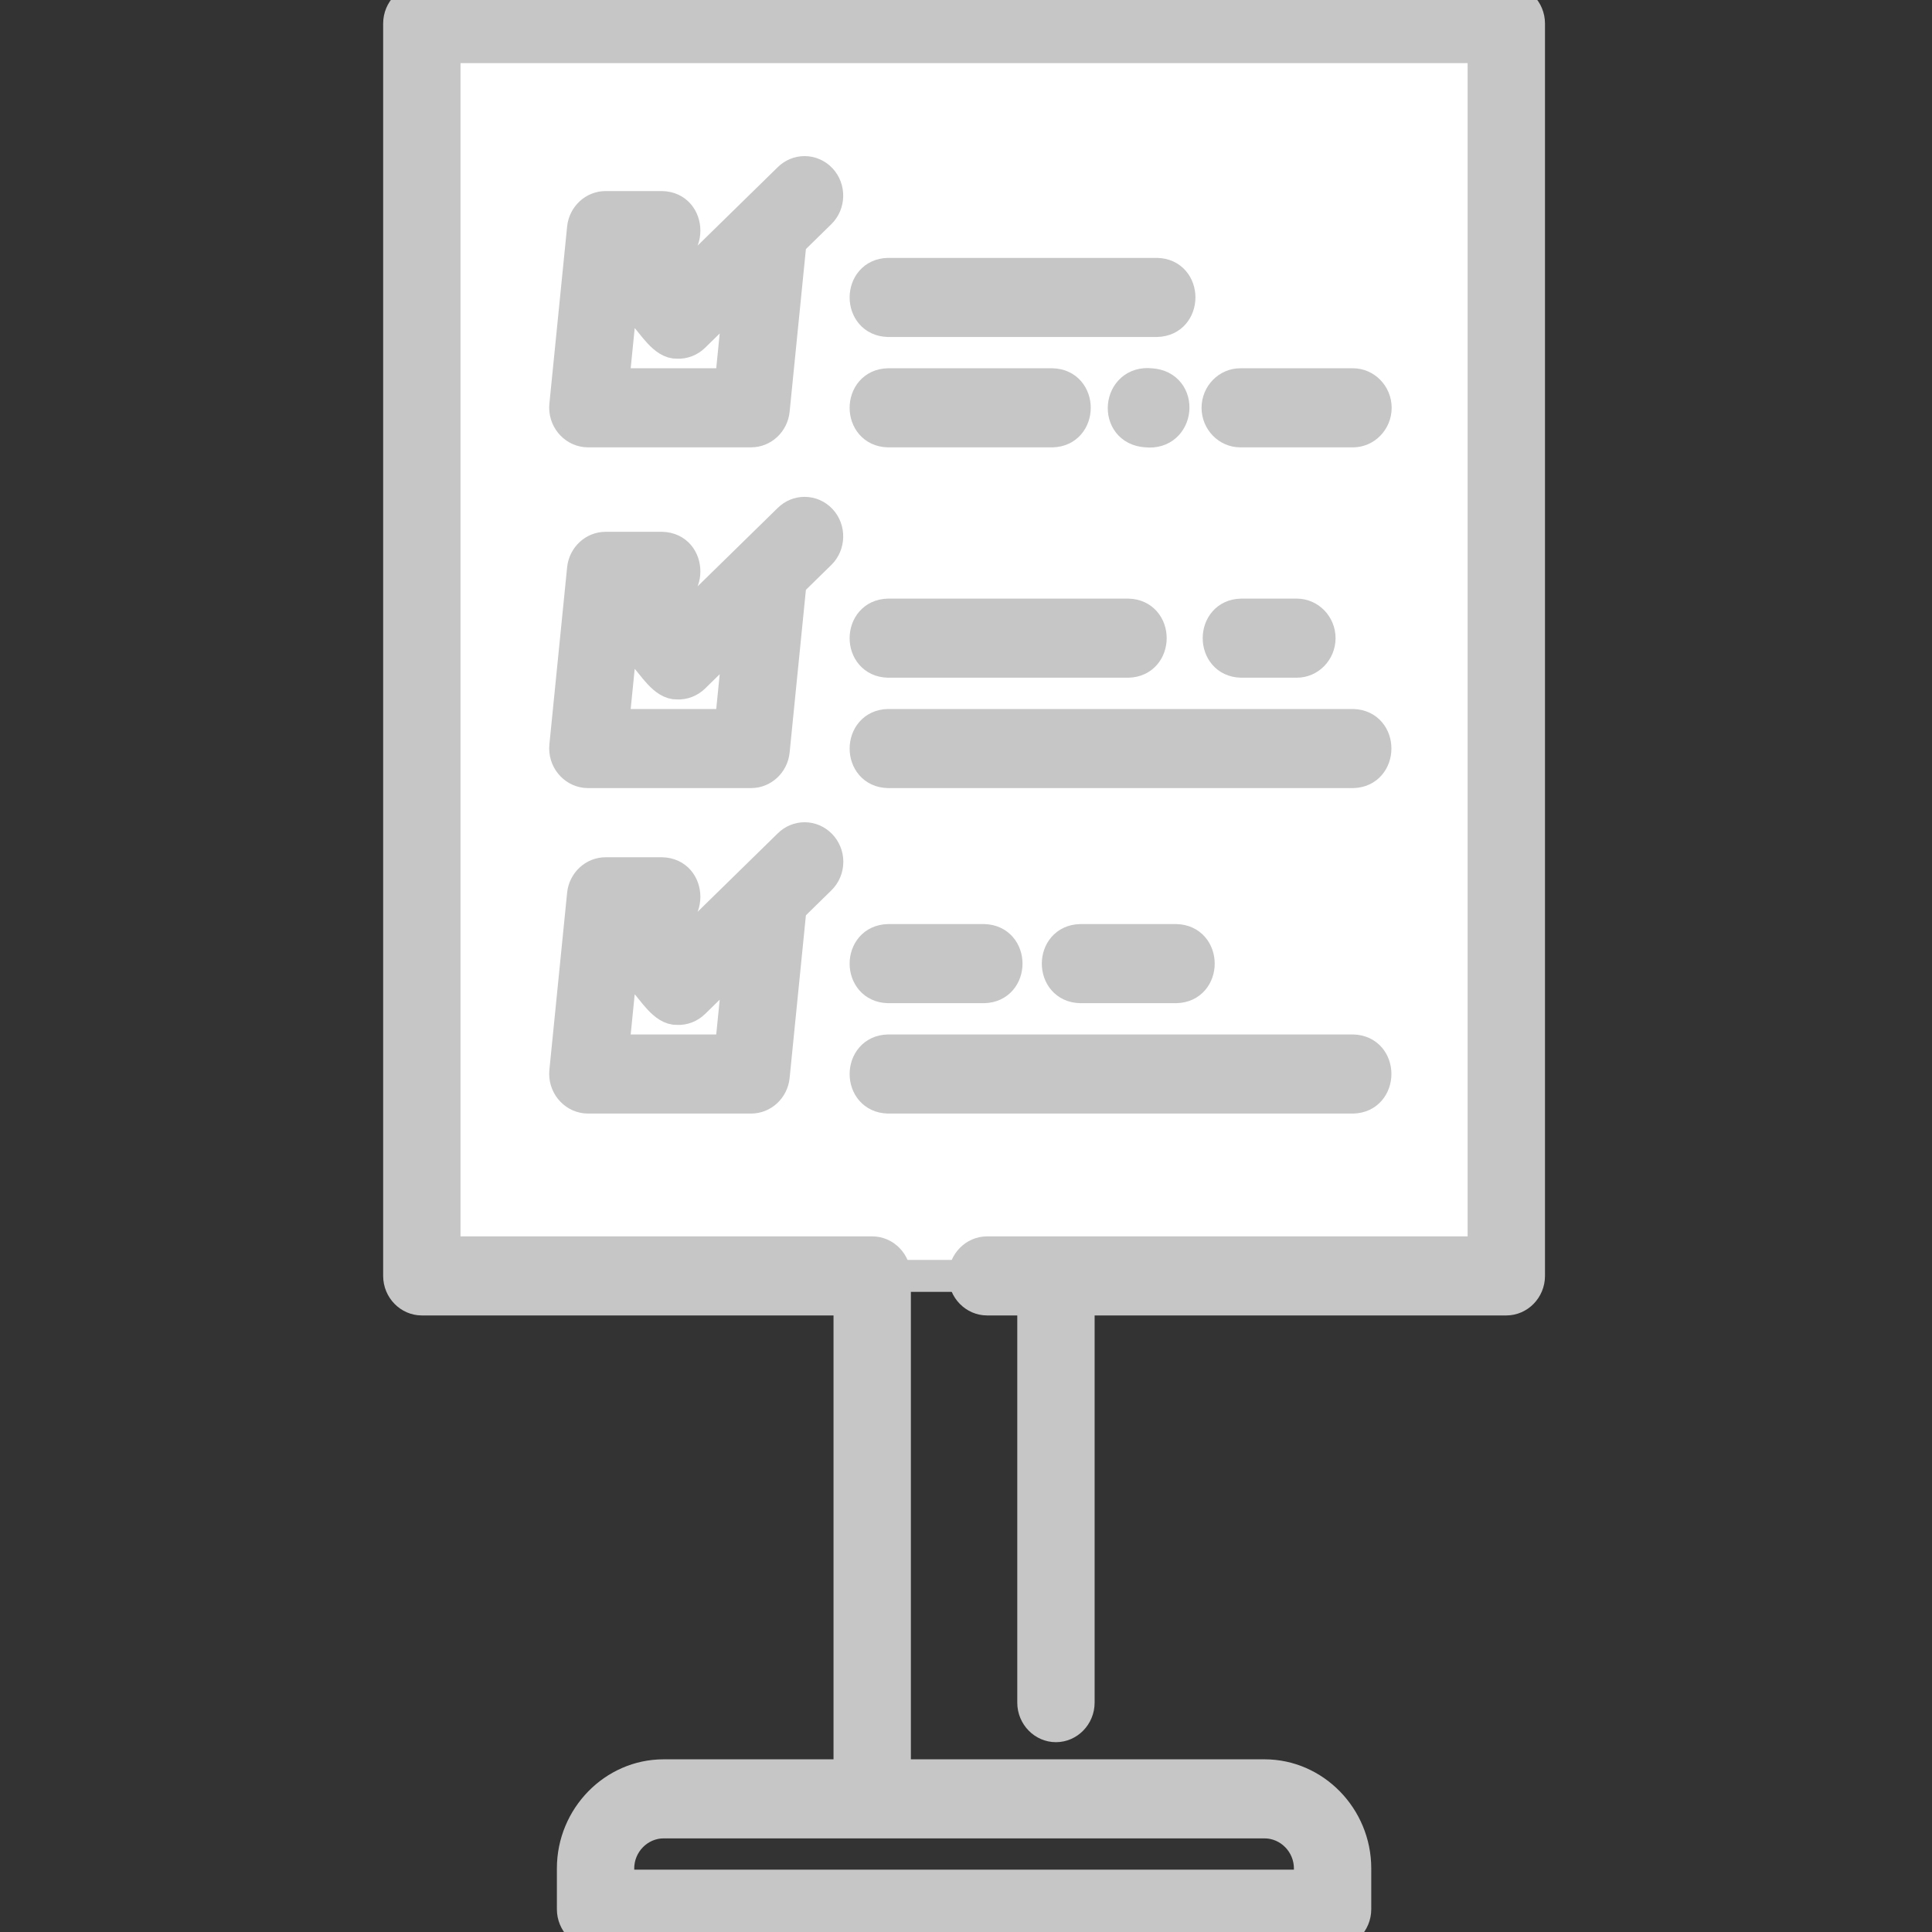 <?xml version="1.0" encoding="UTF-8" standalone="no"?> <svg xmlns="http://www.w3.org/2000/svg" xmlns:xlink="http://www.w3.org/1999/xlink" xmlns:serif="http://www.serif.com/" width="100%" height="100%" viewBox="0 0 600 600" version="1.1" xml:space="preserve" style="fill-rule:evenodd;clip-rule:evenodd;stroke-linejoin:round;stroke-miterlimit:2;"><rect x="0" y="0" width="600" height="600" fill="#333333" stroke="none"/> <g transform="matrix(1,0,0,1,-1012,-949.256)"> <g id="Manage-Real-Time-Work-Orders" serif:id="Manage Real-Time Work Orders" transform="matrix(0.156,0,0,0.278,1012,949.256)"> <rect x="0" y="0" width="3840" height="2160" style="fill:none;"></rect> <clipPath id="_clip1"> <rect x="0" y="0" width="3840" height="2160"></rect> </clipPath> <g clip-path="url(#_clip1)"> <g transform="matrix(176.536,0,0,101.275,6141.45,-3582.02)"> <g> <g transform="matrix(0.065,0,0,0.065,-34.967,34.979)"> <rect x="75.927" y="10" width="188.145" height="212.527" style="fill:white;stroke:rgb(198,198,198);stroke-width:5.42px;"></rect> </g> <g transform="matrix(0.065,0,0,0.065,-34.967,34.979)"> <path d="M185.939,298.943C188.133,298.943 189.939,297.137 189.939,294.943L189.939,226.526L264.073,226.526C266.267,226.526 268.073,224.72 268.073,222.526L268.073,10C268.073,7.806 266.267,6 264.073,6L75.927,6C73.733,6 71.927,7.806 71.927,10L71.927,222.526C71.927,224.72 73.733,226.526 75.927,226.526L150.061,226.526L150.061,307.272L117.853,307.272C109.197,307.28 102.076,314.401 102.068,323.057L102.068,330C102.068,332.194 103.874,334 106.068,334L233.932,334C236.126,334 237.932,332.194 237.932,330L237.932,323.057C237.924,314.401 230.803,307.28 222.147,307.272L158.061,307.272L158.061,222.526C158.061,220.332 156.255,218.526 154.061,218.526L79.927,218.526L79.927,14L260.073,14L260.073,218.526L173.994,218.526C171.8,218.526 169.994,220.332 169.994,222.526C169.994,224.72 171.8,226.526 173.994,226.526L181.939,226.526L181.939,294.943C181.939,297.137 183.745,298.943 185.939,298.943ZM222.147,315.272C226.415,315.28 229.924,318.789 229.932,323.057L229.932,326L110.068,326L110.068,323.057C110.076,318.789 113.585,315.28 117.853,315.272L222.147,315.272Z" style="fill:rgb(198,198,198);fill-rule:nonzero;stroke:rgb(198,198,198);stroke-width:5.42px;"></path> </g> <g transform="matrix(0.065,0,0,0.065,-34.967,34.979)"> <path d="M145.22,36.438C144.466,35.65 143.421,35.205 142.331,35.205C141.3,35.205 140.308,35.603 139.564,36.316L120.689,54.389C117.226,50.316 111.135,55.453 114.575,59.55C115.991,60.968 117.922,64.28 120.255,64.169C121.346,64.217 122.41,63.817 123.199,63.062L131.05,55.544L129.45,71.21L109.159,71.21L111.418,49.137L117.586,49.137C122.858,49.009 122.863,41.267 117.586,41.137L107.807,41.137C105.766,41.137 104.036,42.699 103.828,44.729L100.75,74.8C100.738,74.927 100.732,75.055 100.732,75.183C100.732,77.38 102.532,79.192 104.729,79.207L133.059,79.207C135.1,79.207 136.83,77.645 137.038,75.614L139.965,47.005L145.098,42.091C146.681,40.573 146.736,38.022 145.22,36.438Z" style="fill:rgb(198,198,198);fill-rule:nonzero;stroke:rgb(198,198,198);stroke-width:5.42px;"></path> </g> <g transform="matrix(0.065,0,0,0.065,-34.967,34.979)"> <path d="M241.473,75.21C241.473,73.016 239.667,71.21 237.473,71.21L217.912,71.21C215.718,71.21 213.912,73.016 213.912,75.21C213.912,77.404 215.718,79.21 217.912,79.21L237.473,79.21C239.667,79.21 241.473,77.404 241.473,75.21Z" style="fill:rgb(198,198,198);fill-rule:nonzero;stroke:rgb(198,198,198);stroke-width:5.42px;"></path> </g> <g transform="matrix(0.065,0,0,0.065,-34.967,34.979)"> <path d="M202.421,71.21C196.621,70.581 195.799,78.865 201.61,79.21C207.414,79.839 208.233,71.555 202.421,71.21Z" style="fill:rgb(198,198,198);fill-rule:nonzero;stroke:rgb(198,198,198);stroke-width:5.42px;"></path> </g> <g transform="matrix(0.065,0,0,0.065,-34.967,34.979)"> <path d="M156.812,79.21L185.312,79.21C190.579,79.079 190.593,71.345 185.312,71.21L156.812,71.21C151.544,71.341 151.53,79.075 156.812,79.21Z" style="fill:rgb(198,198,198);fill-rule:nonzero;stroke:rgb(198,198,198);stroke-width:5.42px;"></path> </g> <g transform="matrix(0.065,0,0,0.065,-34.967,34.979)"> <path d="M203.473,52.478L156.812,52.478C151.55,52.606 151.525,60.342 156.812,60.478L203.473,60.478C208.735,60.349 208.76,52.613 203.473,52.478Z" style="fill:rgb(198,198,198);fill-rule:nonzero;stroke:rgb(198,198,198);stroke-width:5.42px;"></path> </g> <g transform="matrix(0.065,0,0,0.065,-34.967,34.979)"> <path d="M145.22,94.262C144.466,93.474 143.421,93.029 142.331,93.029C141.3,93.029 140.308,93.427 139.564,94.14L120.689,112.213C117.226,108.14 111.135,113.278 114.575,117.374C115.991,118.792 117.922,122.105 120.255,121.993C121.346,122.041 122.41,121.641 123.199,120.886L131.05,113.368L129.45,129.033L109.159,129.033L111.418,106.961L117.586,106.961C122.858,106.833 122.863,99.092 117.586,98.961L107.807,98.961C105.766,98.961 104.036,100.523 103.828,102.554L100.75,132.626C100.738,132.753 100.732,132.881 100.732,133.009C100.732,135.206 102.532,137.018 104.729,137.033L133.059,137.033C135.1,137.033 136.83,135.471 137.038,133.44L139.965,104.832L145.098,99.917C146.682,98.399 146.737,95.847 145.22,94.262Z" style="fill:rgb(198,198,198);fill-rule:nonzero;stroke:rgb(198,198,198);stroke-width:5.42px;"></path> </g> <g transform="matrix(0.065,0,0,0.065,-34.967,34.979)"> <path d="M156.812,137.033L237.473,137.033C242.723,136.909 242.773,129.171 237.473,129.033L156.812,129.033C151.561,129.158 151.516,136.9 156.812,137.033Z" style="fill:rgb(198,198,198);fill-rule:nonzero;stroke:rgb(198,198,198);stroke-width:5.42px;"></path> </g> <g transform="matrix(0.065,0,0,0.065,-34.967,34.979)"> <path d="M156.812,118.3L198.486,118.3C203.749,118.171 203.771,110.435 198.486,110.3L156.812,110.3C151.548,110.43 151.526,118.165 156.812,118.3Z" style="fill:rgb(198,198,198);fill-rule:nonzero;stroke:rgb(198,198,198);stroke-width:5.42px;"></path> </g> <g transform="matrix(0.065,0,0,0.065,-34.967,34.979)"> <path d="M218.066,110.3C212.794,110.433 212.79,118.166 218.066,118.3L227.74,118.3C229.934,118.3 231.74,116.494 231.74,114.3C231.74,112.106 229.934,110.3 227.74,110.3L218.066,110.3Z" style="fill:rgb(198,198,198);fill-rule:nonzero;stroke:rgb(198,198,198);stroke-width:5.42px;"></path> </g> <g transform="matrix(0.065,0,0,0.065,-34.967,34.979)"> <path d="M117.586,162.191C122.858,162.064 122.863,154.322 117.586,154.191L107.807,154.191C105.766,154.191 104.036,155.753 103.828,157.784L100.75,187.857C100.738,187.984 100.732,188.112 100.732,188.24C100.732,190.438 102.531,192.25 104.729,192.265L133.059,192.265C135.1,192.265 136.83,190.703 137.038,188.672L139.965,160.063L145.098,155.148C145.893,154.393 146.343,153.344 146.343,152.248C146.343,150.054 144.537,148.248 142.343,148.248C141.307,148.248 140.31,148.651 139.564,149.371L120.689,167.443C117.226,163.371 111.135,168.508 114.575,172.605C115.991,174.023 117.922,177.335 120.255,177.224C121.346,177.272 122.411,176.872 123.199,176.116L131.05,168.599L129.45,184.265L109.159,184.265L111.418,162.191L117.586,162.191Z" style="fill:rgb(198,198,198);fill-rule:nonzero;stroke:rgb(198,198,198);stroke-width:5.42px;"></path> </g> <g transform="matrix(0.065,0,0,0.065,-34.967,34.979)"> <path d="M156.812,192.265L237.473,192.265C242.723,192.14 242.773,184.402 237.473,184.265L156.812,184.265C151.561,184.389 151.516,192.127 156.812,192.265Z" style="fill:rgb(198,198,198);fill-rule:nonzero;stroke:rgb(198,198,198);stroke-width:5.42px;"></path> </g> <g transform="matrix(0.065,0,0,0.065,-34.967,34.979)"> <path d="M156.812,173.532L173.473,173.532C178.744,173.4 178.752,165.666 173.473,165.532L156.812,165.532C151.541,165.664 151.533,173.4 156.812,173.532Z" style="fill:rgb(198,198,198);fill-rule:nonzero;stroke:rgb(198,198,198);stroke-width:5.42px;"></path> </g> <g transform="matrix(0.065,0,0,0.065,-34.967,34.979)"> <path d="M190.155,165.532C184.884,165.664 184.876,173.398 190.155,173.532L206.817,173.532C212.088,173.4 212.095,165.666 206.817,165.532L190.155,165.532Z" style="fill:rgb(198,198,198);fill-rule:nonzero;stroke:rgb(198,198,198);stroke-width:5.42px;"></path> </g> </g> </g> </g> </g> </g> </svg> 